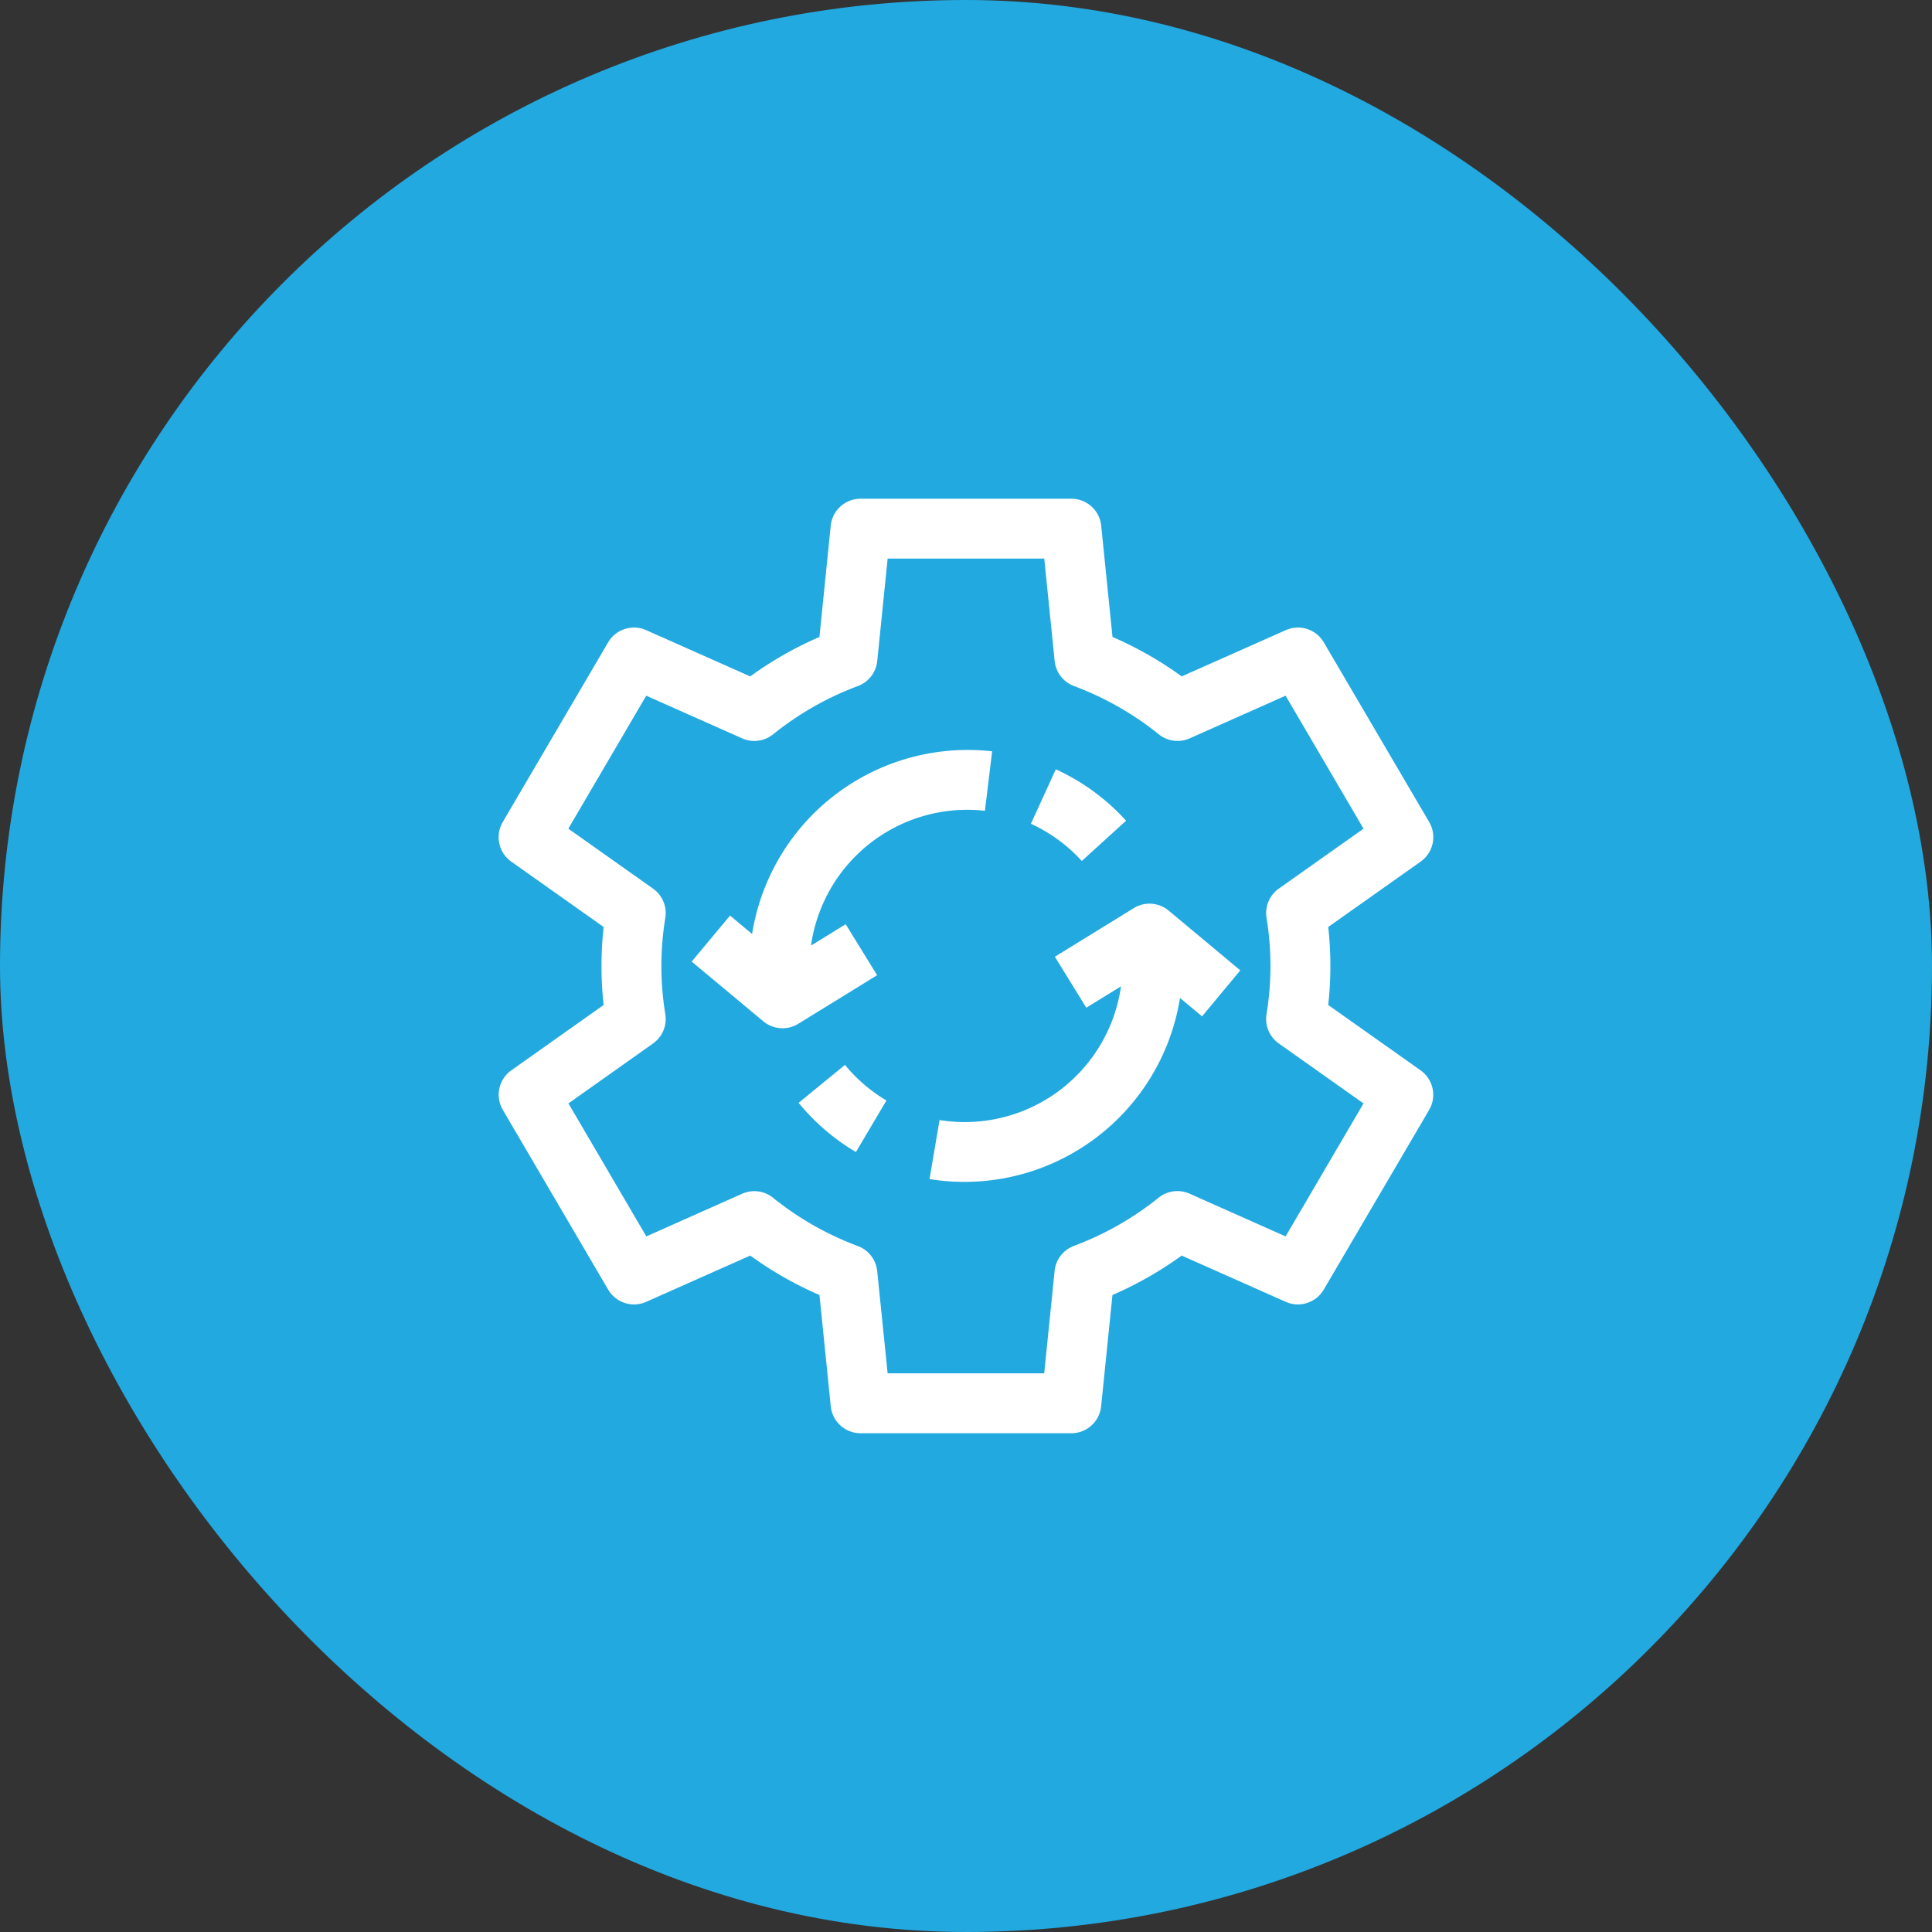 <svg xmlns="http://www.w3.org/2000/svg" width="77" height="77" viewBox="0 0 77 77">
  <rect x="0" y="0" width="77" height="77" fill="#333333" stroke="none"/>
  <g id="Group_10906" data-name="Group 10906" transform="translate(-360 -955)">
    <g id="Group_10272" data-name="Group 10272" transform="translate(3.617 -1668.452)">
      <rect id="Rectangle_2016" data-name="Rectangle 2016" width="77" height="77" rx="38.5" transform="translate(356.383 2623.452)" fill="#22a9e0"/>
      <g id="settings_1_" data-name="settings (1)" transform="translate(376.26 2643.329)">
        <g id="Group_5309" data-name="Group 5309">
          <path id="Path_1959" data-name="Path 1959" d="M22.821,37.245h-8.4a1.194,1.194,0,0,1-1.188-1.073l-.45-4.436a14.518,14.518,0,0,1-2.758-1.572L5.877,32.008a1.194,1.194,0,0,1-1.515-.487L.164,24.36A1.194,1.194,0,0,1,.5,22.782l3.681-2.605a14.234,14.234,0,0,1,0-3.109L.5,14.463a1.194,1.194,0,0,1-.34-1.578l4.2-7.161a1.194,1.194,0,0,1,1.515-.487l4.149,1.844a14.519,14.519,0,0,1,2.758-1.572l.45-4.436A1.194,1.194,0,0,1,14.423,0h8.4a1.194,1.194,0,0,1,1.188,1.073l.451,4.436a14.518,14.518,0,0,1,2.758,1.572l4.149-1.844a1.194,1.194,0,0,1,1.514.487l4.2,7.161a1.194,1.194,0,0,1-.34,1.578L33.06,17.068a14.235,14.235,0,0,1,0,3.109l3.681,2.605a1.194,1.194,0,0,1,.34,1.578l-4.2,7.161a1.194,1.194,0,0,1-1.514.487l-4.149-1.844a14.523,14.523,0,0,1-2.758,1.572l-.451,4.436a1.194,1.194,0,0,1-1.188,1.073ZM15.5,34.857h6.24l.414-4.079a1.194,1.194,0,0,1,.77-1,12.15,12.15,0,0,0,3.38-1.924A1.194,1.194,0,0,1,27.54,27.7l3.821,1.7,3.105-5.3-3.377-2.39a1.194,1.194,0,0,1-.488-1.168,11.849,11.849,0,0,0,0-3.834,1.194,1.194,0,0,1,.488-1.168l3.377-2.39-3.105-5.3L27.54,9.55a1.194,1.194,0,0,1-1.234-.161,12.148,12.148,0,0,0-3.38-1.924,1.194,1.194,0,0,1-.77-1l-.414-4.079H15.5l-.414,4.079a1.194,1.194,0,0,1-.77,1,12.147,12.147,0,0,0-3.38,1.924A1.193,1.193,0,0,1,9.7,9.55l-3.821-1.7-3.105,5.3,3.377,2.39a1.194,1.194,0,0,1,.488,1.168,11.854,11.854,0,0,0,0,3.834,1.194,1.194,0,0,1-.488,1.168L2.778,24.1l3.105,5.3L9.7,27.7a1.194,1.194,0,0,1,1.234.161,12.148,12.148,0,0,0,3.38,1.924,1.194,1.194,0,0,1,.77,1Z" transform="translate(0 0)" fill="#fff"/>
        </g>
        <g id="Group_5314" data-name="Group 5314" transform="translate(7.69 10.006)">
          <g id="Group_5310" data-name="Group 5310" transform="translate(13.519 0.778)">
            <path id="Path_1960" data-name="Path 1960" d="M268.529,139.171a6.228,6.228,0,0,0-2.029-1.483l.994-2.171a8.6,8.6,0,0,1,2.8,2.049Z" transform="translate(-266.5 -135.517)" fill="#fff"/>
          </g>
          <g id="Group_5313" data-name="Group 5313">
            <g id="Group_5311" data-name="Group 5311" transform="translate(4.262 12.558)">
              <path id="Path_1961" data-name="Path 1961" d="M152.461,287.008a8.62,8.62,0,0,1-2.284-1.961l1.847-1.513a6.239,6.239,0,0,0,1.653,1.419Z" transform="translate(-150.177 -283.534)" fill="#fff"/>
            </g>
            <g id="Group_5312" data-name="Group 5312">
              <path id="Path_1962" data-name="Path 1962" d="M101.38,133.539a6.289,6.289,0,0,1,6.931-5.372l.288-2.37a8.7,8.7,0,0,0-9.567,7.279l-.879-.733-1.529,1.834,2.855,2.381a1.2,1.2,0,0,0,1.391.1l3.145-1.938-1.253-2.032Z" transform="translate(-96.624 -125.736)" fill="#fff"/>
              <path id="Path_1963" data-name="Path 1963" d="M228.068,205.454l-2.855-2.381a1.194,1.194,0,0,0-1.391-.1l-3.145,1.938,1.253,2.032,1.382-.852a6.288,6.288,0,0,1-7.231,5.328l-.4,2.353a8.7,8.7,0,0,0,9.983-7.218l.879.733Z" transform="translate(-206.202 -196.663)" fill="#fff"/>
            </g>
          </g>
        </g>
      </g>
    </g>
  </g>
</svg>
